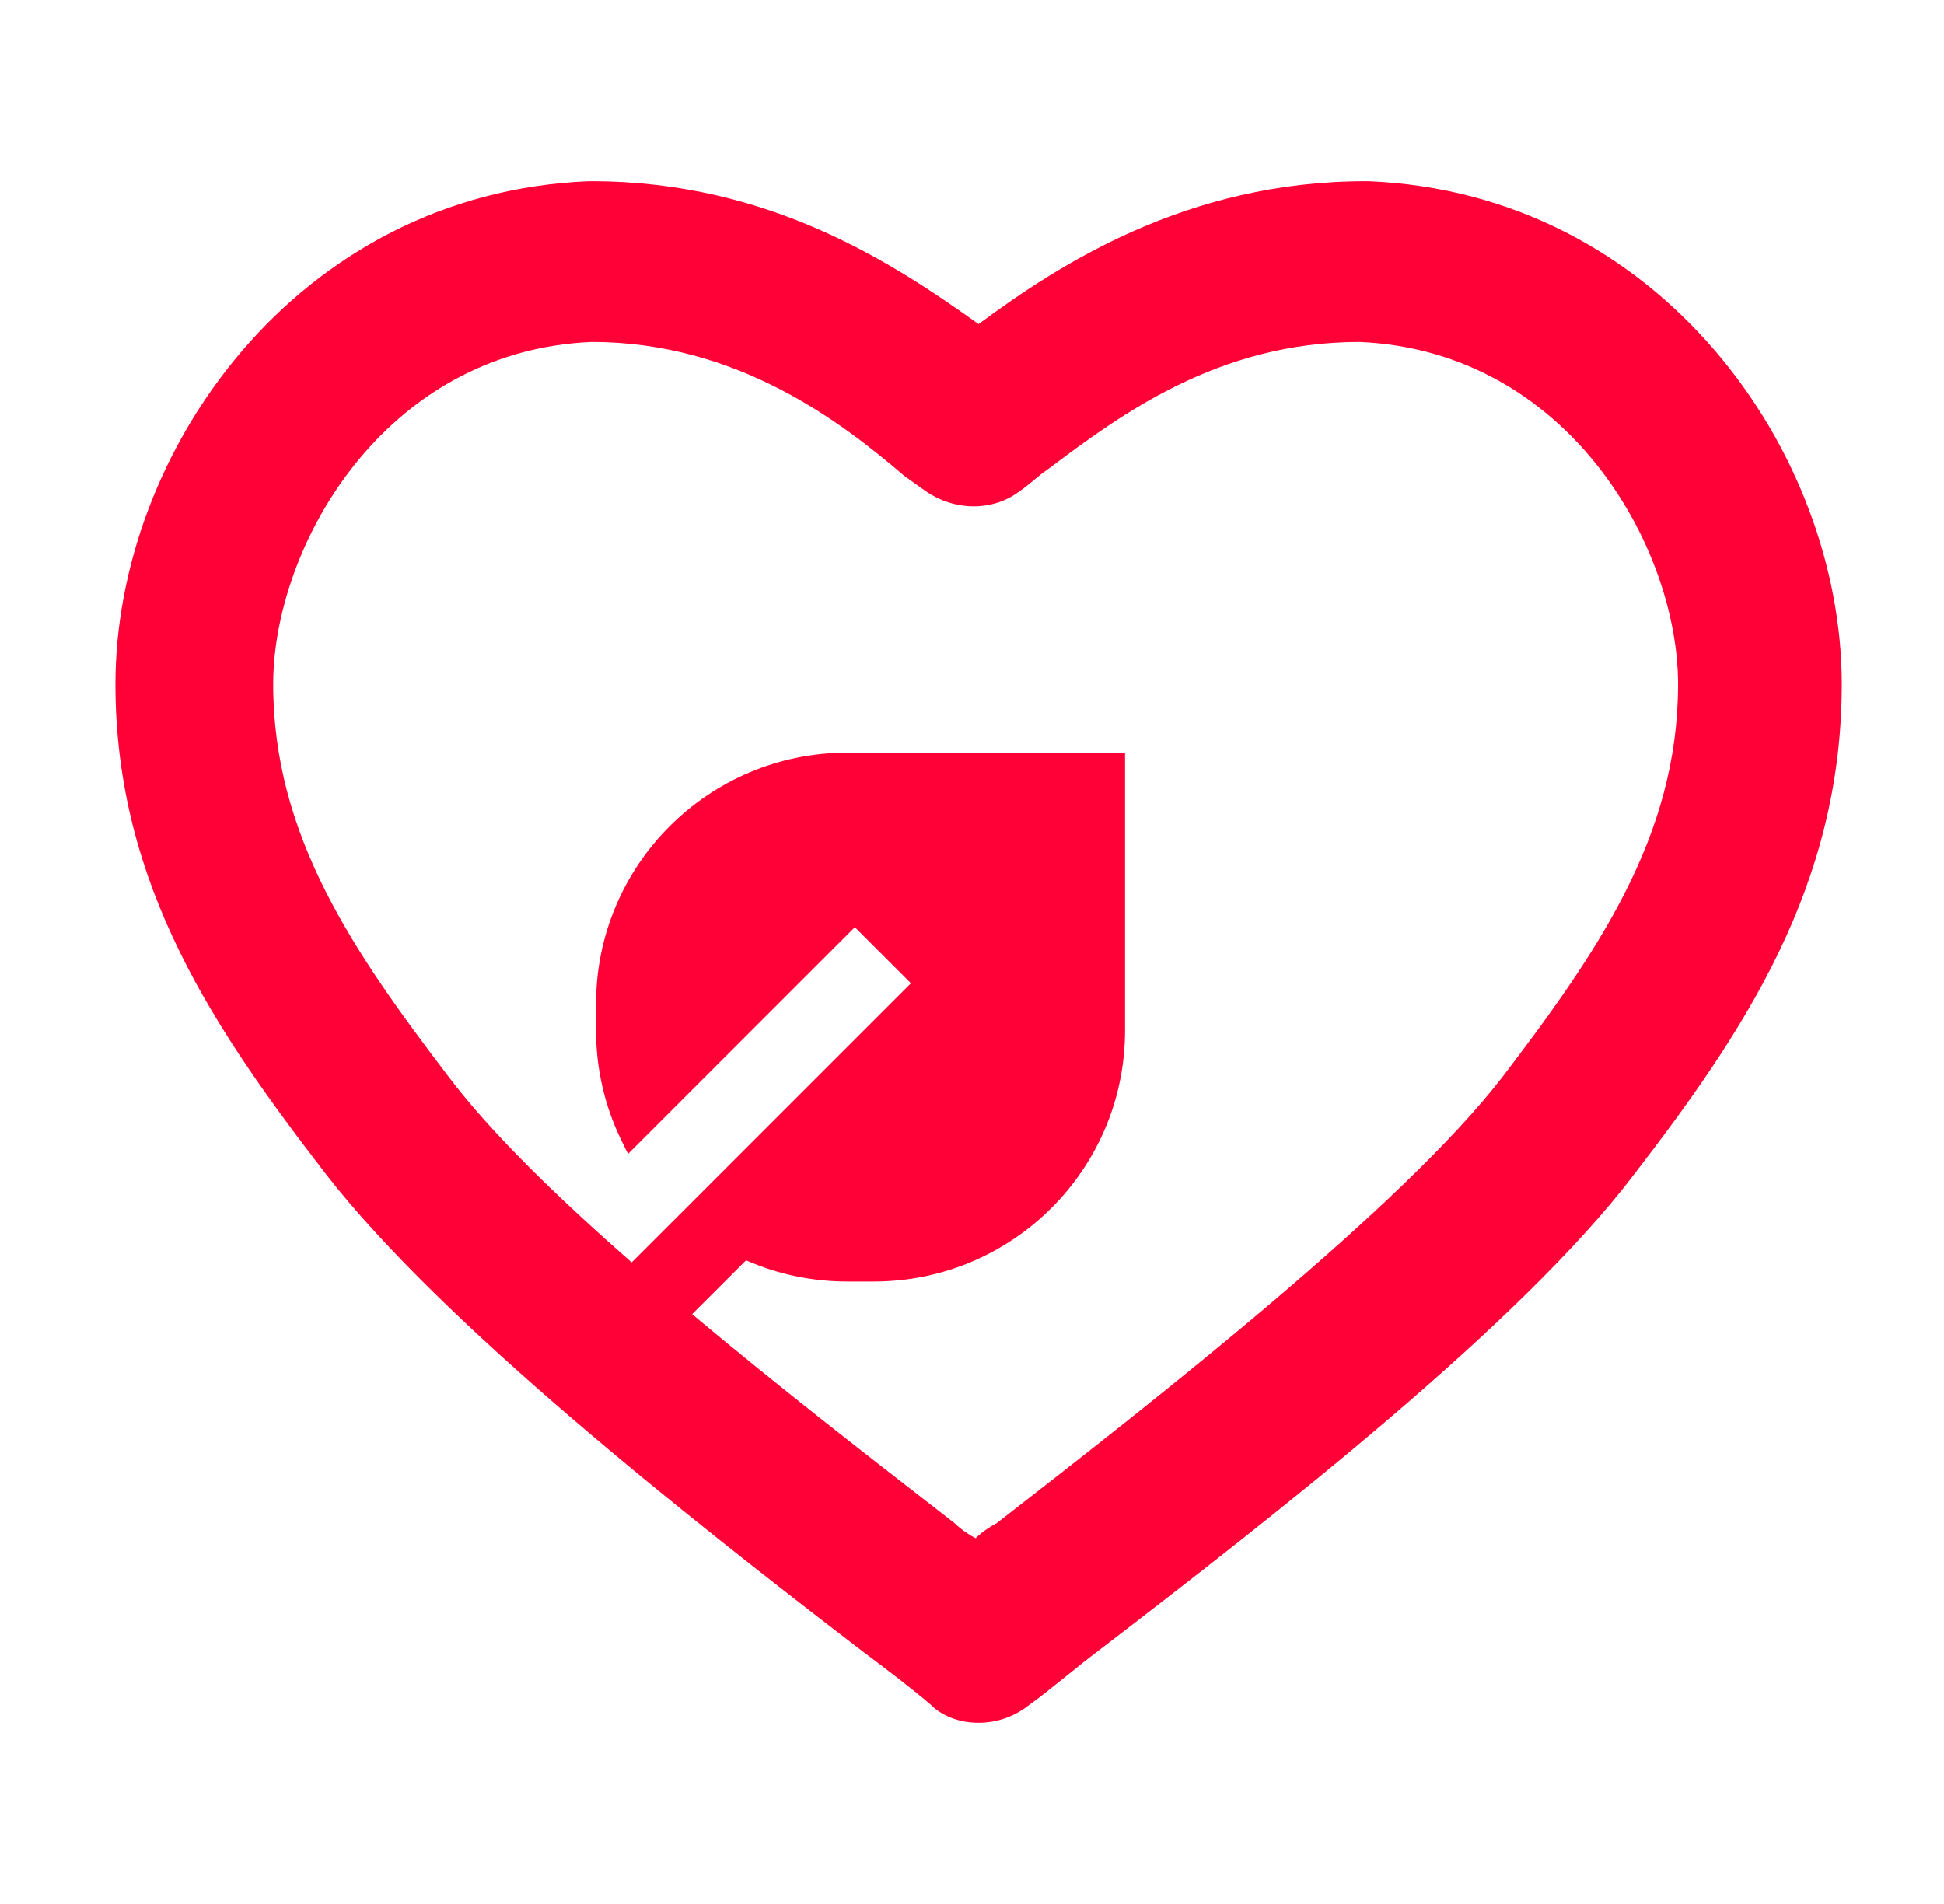 <svg width="49" height="48" viewBox="0 0 49 48" fill="none" xmlns="http://www.w3.org/2000/svg">
<path fill-rule="evenodd" clip-rule="evenodd" d="M23.466 42.981C23.766 43.281 24.216 43.431 24.666 43.431C25.117 43.431 25.567 43.281 25.942 42.981C26.228 42.777 26.535 42.528 26.854 42.272C27.12 42.056 27.394 41.836 27.667 41.63C32.169 38.179 38.321 33.378 41.172 29.627C43.947 26.026 46.423 22.349 46.423 17.248C46.423 11.396 41.847 4.869 34.495 4.569H34.419C29.918 4.569 26.692 6.67 24.666 8.17C22.566 6.67 19.415 4.569 14.914 4.569H14.838C7.486 4.869 2.91 11.396 2.91 17.248C2.91 22.349 5.461 26.026 8.237 29.627C11.162 33.378 17.239 38.179 21.741 41.63C22.341 42.081 22.941 42.531 23.466 42.981ZM6.886 17.248C6.886 13.797 9.662 8.845 14.914 8.62C18.59 8.62 21.215 10.646 22.791 11.996L23.316 12.371C24.066 12.897 25.042 12.897 25.717 12.371C25.829 12.296 25.942 12.203 26.054 12.109C26.167 12.015 26.279 11.921 26.392 11.846L26.429 11.819C28.226 10.47 30.693 8.62 34.269 8.62C39.521 8.845 42.297 13.797 42.297 17.248C42.297 21.074 40.271 24 37.87 27.151C35.32 30.452 29.168 35.253 25.117 38.404C24.967 38.479 24.741 38.629 24.591 38.779C24.441 38.704 24.216 38.554 24.066 38.404C23.912 38.285 23.755 38.163 23.596 38.038C21.748 36.603 19.537 34.884 17.446 33.131L18.805 31.773C19.586 32.117 20.449 32.308 21.358 32.308H22.024C25.522 32.308 28.358 29.473 28.358 25.975V18.975H21.358C17.86 18.975 15.024 21.81 15.024 25.308V25.975C15.024 26.949 15.244 27.871 15.637 28.696C15.703 28.834 15.766 28.965 15.831 29.09L21.547 23.374L22.961 24.788L20.852 26.897L20.852 26.897L15.923 31.826C14.039 30.175 12.368 28.547 11.312 27.151C8.912 24 6.886 21.074 6.886 17.248Z" fill="#FF0037"/>
</svg>
